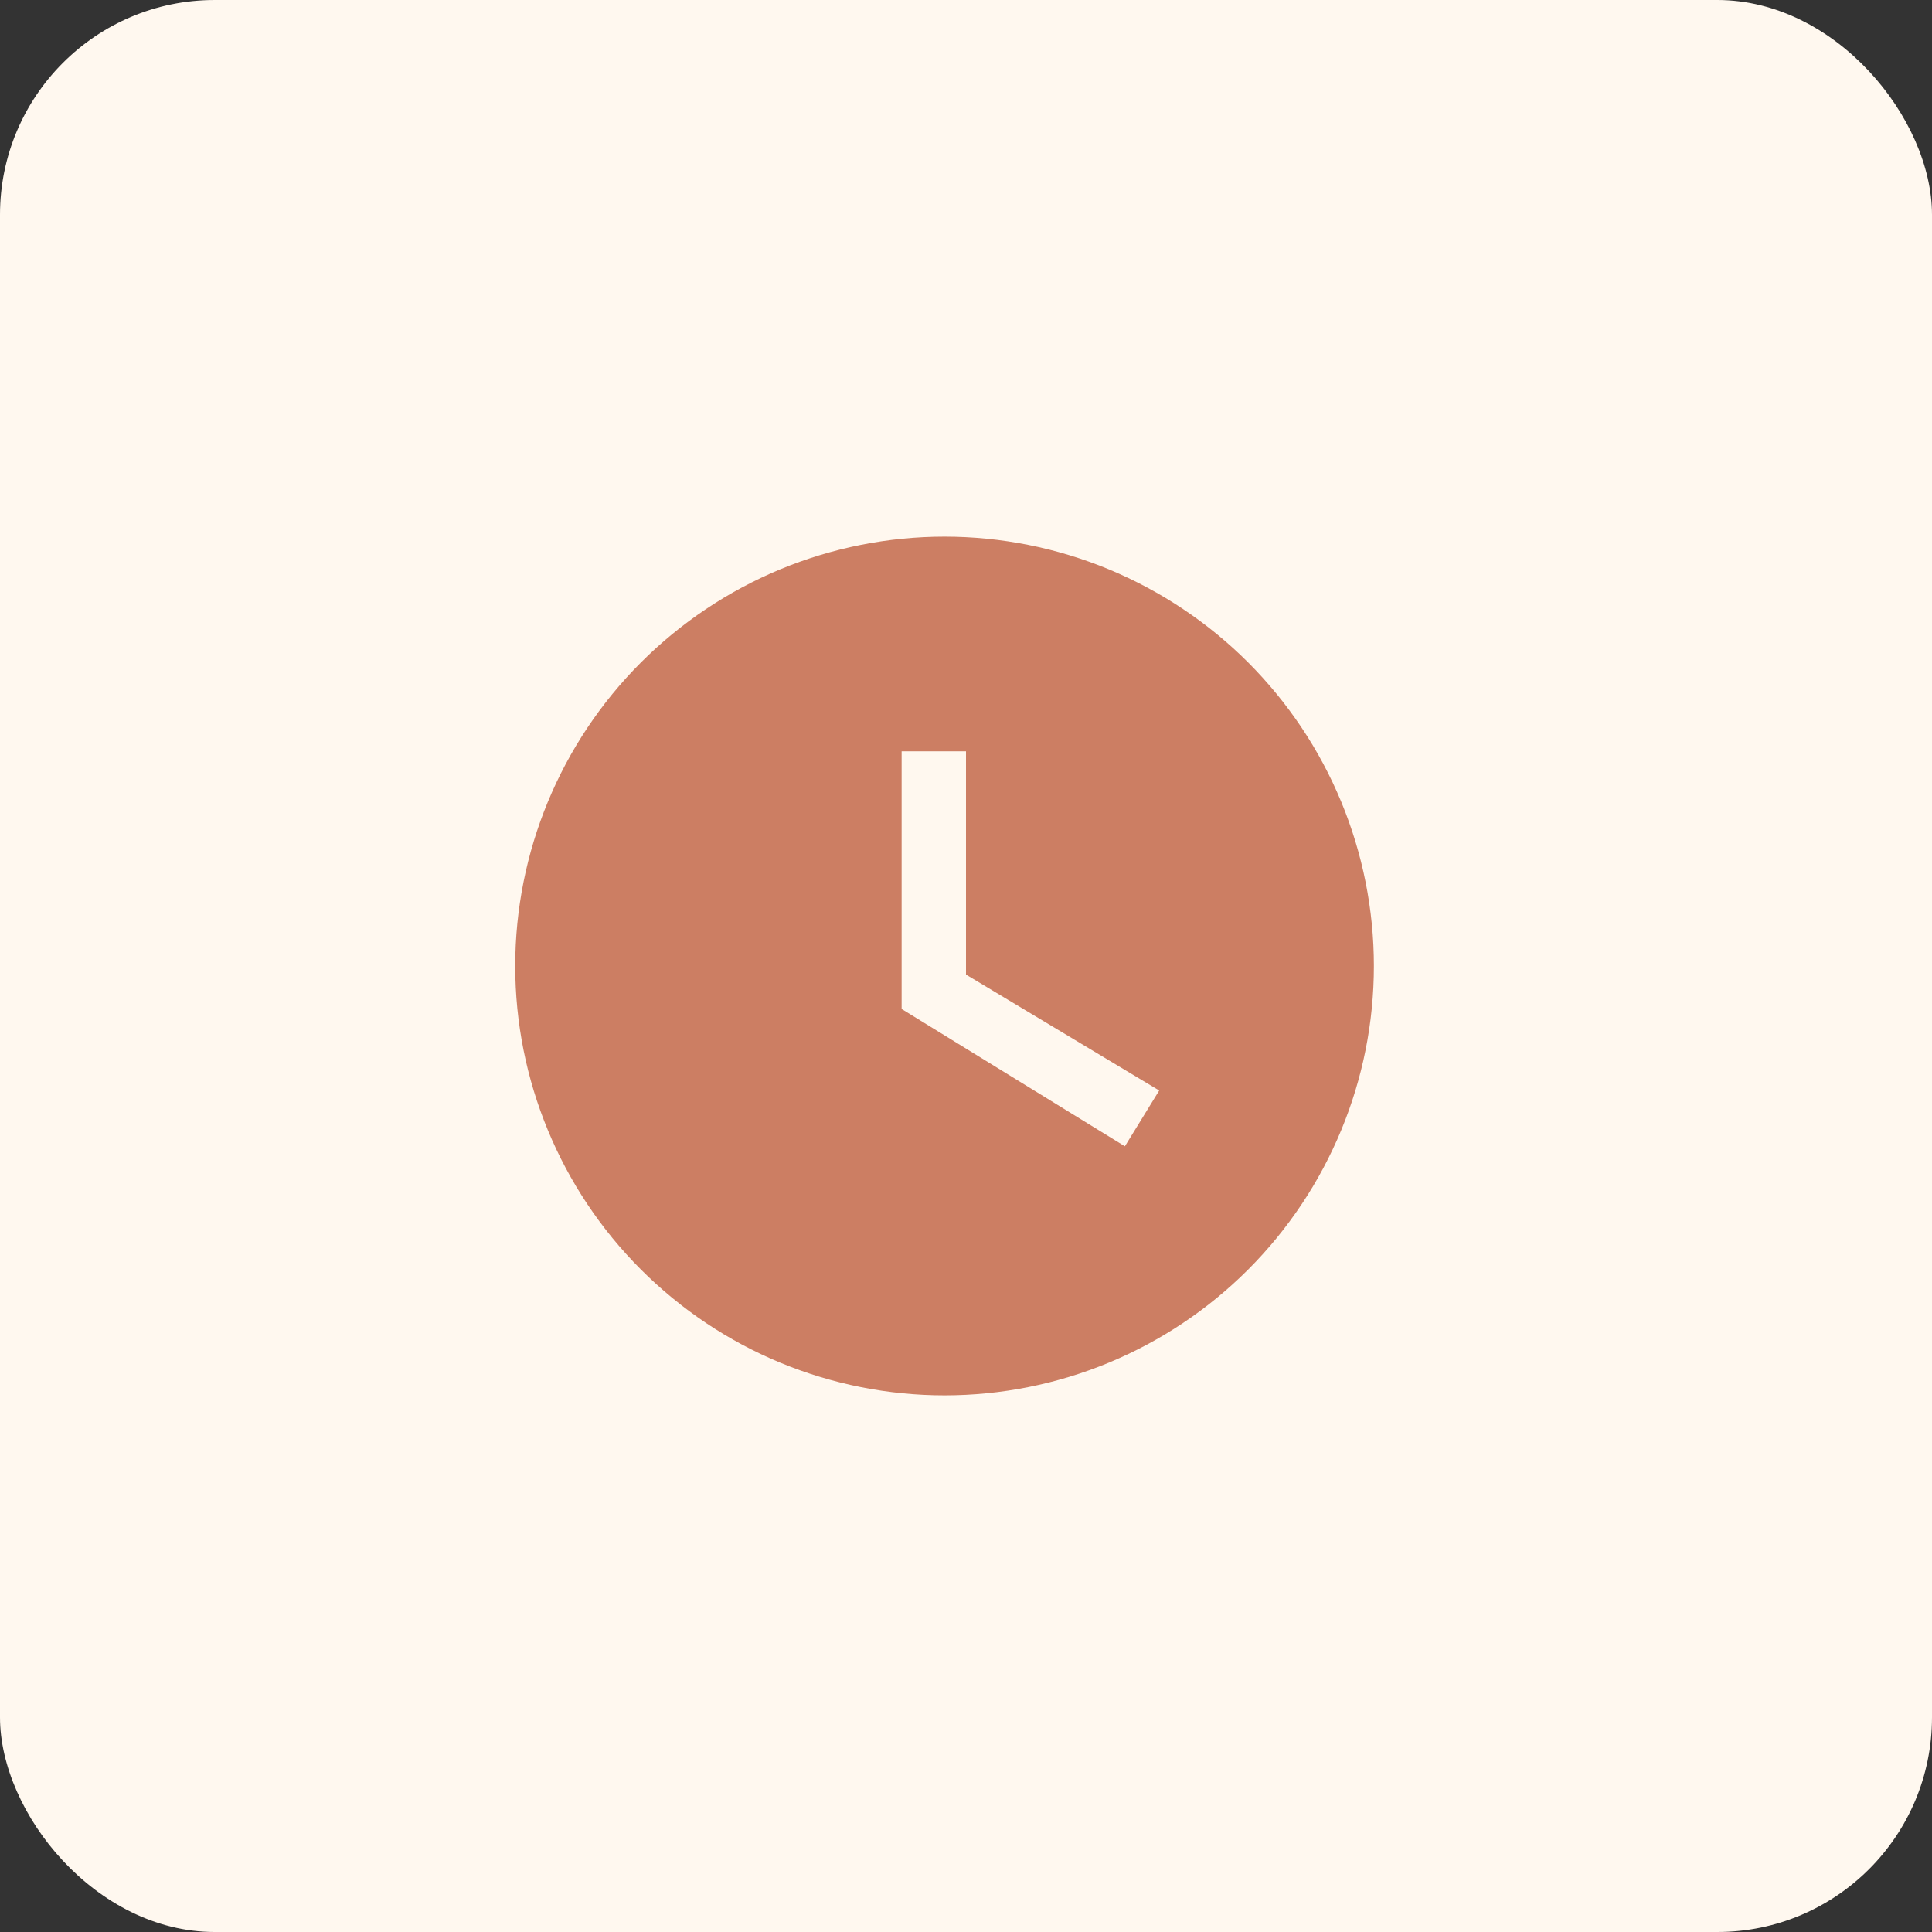<svg width="25" height="25" viewBox="0 0 25 25" fill="none" xmlns="http://www.w3.org/2000/svg">
<rect x="0" y="0" width="25" height="25" fill="#333333" stroke="none"/>
<rect width="25" height="25" rx="2.778" fill="#FFF8EF"/>
<path d="M12.222 6.944C11.493 6.944 10.77 7.088 10.096 7.367C9.422 7.647 8.81 8.056 8.294 8.572C7.252 9.614 6.667 11.027 6.667 12.5C6.667 13.973 7.252 15.386 8.294 16.428C8.81 16.944 9.422 17.354 10.096 17.633C10.77 17.912 11.493 18.056 12.222 18.056C13.696 18.056 15.109 17.47 16.151 16.428C17.192 15.386 17.778 13.973 17.778 12.5C17.778 11.77 17.634 11.048 17.355 10.374C17.076 9.7 16.666 9.088 16.151 8.572C15.635 8.056 15.022 7.647 14.348 7.367C13.674 7.088 12.952 6.944 12.222 6.944ZM14.556 14.833L11.667 13.056V9.722H12.5V12.611L15 14.111L14.556 14.833Z" fill="#CC7E63"/>
</svg>
